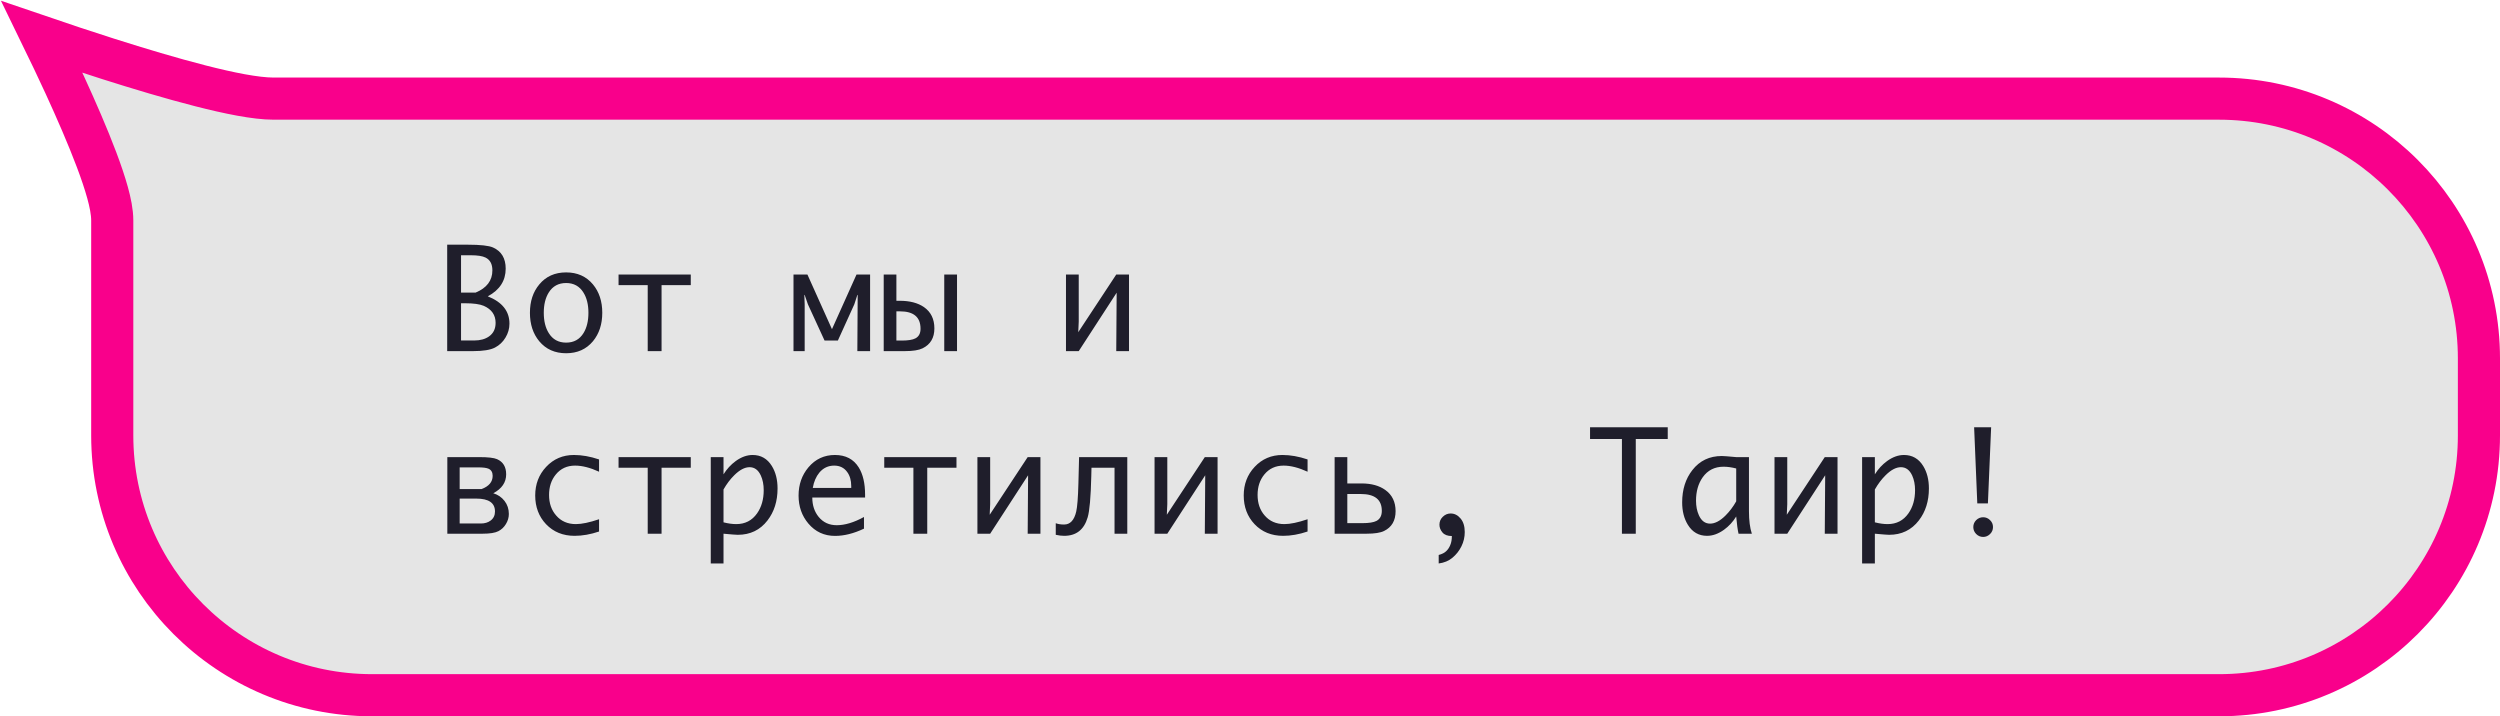 <?xml version="1.0" encoding="UTF-8"?> <svg xmlns="http://www.w3.org/2000/svg" width="178" height="51" viewBox="0 0 178 51" fill="none"> <path d="M158 49.5L26.492 49.5C16.275 49.5 7.992 41.217 7.992 31L7.992 30.97L7.992 30.939L7.992 30.91L7.992 30.88L7.992 30.85L7.992 30.82L7.992 30.79L7.992 30.76L7.992 30.73L7.992 30.7L7.992 30.67L7.992 30.64L7.992 30.61L7.992 30.58L7.992 30.55L7.992 30.521L7.992 30.491L7.992 30.461L7.992 30.431L7.992 30.401L7.992 30.371L7.992 30.341L7.992 30.311L7.992 30.281L7.992 30.252L7.992 30.222L7.992 30.192L7.992 30.162L7.992 30.132L7.992 30.102L7.992 30.072L7.992 30.043L7.992 30.013L7.992 29.983L7.992 29.953L7.992 29.923L7.992 29.893L7.992 29.863L7.992 29.834L7.992 29.804L7.992 29.774L7.992 29.744L7.992 29.714L7.992 29.684L7.992 29.655L7.992 29.625L7.992 29.595L7.992 29.565L7.992 29.535L7.992 29.506L7.992 29.476L7.992 29.446L7.992 29.416L7.992 29.387L7.992 29.357L7.992 29.327L7.992 29.297L7.992 29.267L7.992 29.238L7.992 29.208L7.992 29.178L7.992 29.148L7.992 29.119L7.992 29.089L7.992 29.059L7.992 29.029L7.992 28.999L7.992 28.97L7.992 28.94L7.992 28.91L7.992 28.88L7.992 28.851L7.992 28.821L7.992 28.791L7.992 28.761L7.992 28.732L7.992 28.702L7.992 28.672L7.992 28.642L7.992 28.613L7.992 28.583L7.992 28.553L7.992 28.524L7.992 28.494L7.992 28.464L7.992 28.434L7.992 28.405L7.992 28.375L7.992 28.345L7.992 28.316L7.992 28.286L7.992 28.256L7.992 28.226L7.992 28.197L7.992 28.167L7.992 28.137L7.992 28.108L7.992 28.078L7.992 28.048L7.992 28.018L7.992 27.989L7.992 27.959L7.992 27.929L7.992 27.9L7.992 27.87L7.992 27.84L7.992 27.811L7.992 27.781L7.992 27.751L7.992 27.722L7.992 27.692L7.992 27.662L7.992 27.633L7.992 27.603L7.992 27.573L7.992 27.544L7.992 27.514L7.992 27.484L7.992 27.455L7.992 27.425L7.992 27.395L7.992 27.366L7.992 27.336L7.992 27.306L7.992 27.277L7.992 27.247L7.992 27.217L7.992 27.188L7.992 27.158L7.992 27.128L7.992 27.099L7.992 27.069L7.992 27.039L7.992 27.01L7.992 26.98L7.992 26.951L7.992 26.921L7.992 26.891L7.992 26.862L7.992 26.832L7.992 26.802L7.992 26.773L7.992 26.743L7.992 26.713L7.992 26.684L7.992 26.654L7.992 26.625L7.992 26.595L7.992 26.565L7.992 26.535L7.992 26.506L7.992 26.476L7.992 26.447L7.992 26.417L7.992 26.387L7.992 26.358L7.992 26.328L7.992 26.299L7.992 26.269L7.992 26.239L7.992 26.21L7.992 26.18L7.992 26.15L7.992 26.121L7.992 26.091L7.992 26.061L7.992 26.032L7.992 26.002L7.992 25.973L7.992 25.943L7.992 25.913L7.992 25.884L7.992 25.854L7.992 25.825L7.992 25.795L7.992 25.765L7.992 25.736L7.992 25.706L7.992 25.676L7.992 25.647L7.992 25.617L7.992 25.587L7.992 25.558L7.992 25.528L7.992 25.499L7.992 25.469L7.992 25.439L7.992 25.41L7.992 25.38L7.992 25.351L7.992 25.321L7.992 25.291L7.992 25.262L7.992 25.232L7.992 25.202L7.992 25.173L7.992 25.143L7.992 25.113L7.992 25.084L7.992 25.054L7.992 25.025L7.992 24.995L7.992 24.965L7.992 24.936L7.992 24.906L7.992 24.877L7.992 24.847L7.992 24.817L7.992 24.788L7.992 24.758L7.992 24.728L7.992 24.699L7.992 24.669L7.992 24.64L7.992 24.61L7.992 24.58L7.992 24.551L7.992 24.521L7.992 24.491L7.992 24.462L7.992 24.432L7.992 24.402L7.992 24.373L7.992 24.343L7.992 24.314L7.992 24.284L7.992 24.254L7.992 24.225L7.992 24.195L7.992 24.165L7.992 24.136L7.992 24.106L7.992 24.076L7.992 24.047L7.992 24.017L7.992 23.987L7.992 23.958L7.992 23.928L7.992 23.898L7.992 23.869L7.992 23.839L7.992 23.809L7.992 23.78L7.992 23.75L7.992 23.721L7.992 23.691L7.992 23.661L7.992 23.631L7.992 23.602L7.992 23.572L7.992 23.543L7.992 23.513L7.992 23.483L7.992 23.453L7.992 23.424L7.992 23.394L7.992 23.364L7.992 23.335L7.992 23.305L7.992 23.276L7.992 23.246L7.992 23.216L7.992 23.186L7.992 23.157L7.992 23.127L7.992 23.097L7.992 23.068L7.992 23.038L7.992 23.008L7.992 22.979L7.992 22.949L7.992 22.919L7.992 22.89L7.992 22.86L7.992 22.83L7.992 22.8L7.992 22.771L7.992 22.741L7.992 22.711L7.992 22.681L7.992 22.652L7.992 22.622L7.992 22.592L7.992 22.563L7.992 22.533L7.992 22.503L7.992 22.474L7.992 22.444L7.992 22.414L7.992 22.384L7.992 22.355L7.992 22.325L7.992 22.295L7.992 22.265L7.992 22.236L7.992 22.206L7.992 22.176L7.992 22.146L7.992 22.117L7.992 22.087L7.992 22.057L7.992 22.027L7.992 21.998L7.992 21.968L7.992 21.938L7.992 21.908L7.992 21.878L7.992 21.849L7.992 21.819L7.992 21.789L7.992 21.759L7.992 21.73L7.992 21.7L7.992 21.67L7.992 21.64L7.992 21.61L7.992 21.581L7.992 21.551L7.992 21.521L7.992 21.491L7.992 21.461L7.992 21.432L7.992 21.402L7.992 21.372L7.992 21.342L7.992 21.312L7.992 21.282L7.992 21.253L7.992 21.223L7.992 21.193L7.992 21.163L7.992 21.133L7.992 21.104L7.992 21.074L7.992 21.044L7.992 21.014L7.992 20.984L7.992 20.954L7.992 20.924L7.992 20.895L7.992 20.865L7.992 20.835L7.992 20.805L7.992 20.775L7.992 20.745L7.992 20.715L7.992 20.685L7.992 20.655L7.992 20.626L7.992 20.596L7.992 20.566L7.992 20.536L7.992 20.506L7.992 20.476L7.992 20.446L7.992 20.416L7.992 20.386L7.992 20.357L7.992 20.327L7.992 20.297L7.992 20.267L7.992 20.237L7.992 20.207L7.992 20.177L7.992 20.147L7.992 20.117L7.992 20.087L7.992 20.057L7.992 20.027L7.992 19.997L7.992 19.967L7.992 19.937L7.992 19.907L7.992 19.877L7.992 19.847L7.992 19.817L7.992 19.787L7.992 19.757L7.992 19.727L7.992 19.697L7.992 19.667L7.992 19.637L7.992 19.607L7.992 19.577L7.992 19.547L7.992 19.517L7.992 19.487L7.992 19.457L7.992 19.427L7.992 19.397L7.992 19.367L7.992 19.337L7.992 19.307L7.992 19.277L7.992 19.247L7.992 19.217L7.992 19.187L7.992 19.157L7.992 19.127L7.992 19.096L7.992 19.066L7.992 19.036L7.992 19.006L7.992 18.976L7.992 18.946L7.992 18.916L7.992 18.886L7.992 18.856L7.992 18.826L7.992 18.795L7.992 18.765L7.992 18.735L7.992 18.705L7.992 18.675L7.992 18.645L7.992 18.614L7.992 18.584L7.992 18.554L7.992 18.524L7.992 18.494L7.992 18.464L7.992 18.433L7.992 18.403L7.992 18.373L7.992 18.343L7.992 18.313L7.992 18.282L7.992 18.252L7.992 18.222L7.992 18.192L7.992 18.162L7.992 18.131L7.992 18.101L7.992 18.071L7.992 18.041L7.992 18.01L7.992 17.98L7.992 17.95L7.992 17.92L7.992 17.889L7.992 17.859L7.992 17.829L7.992 17.799L7.992 17.768L7.992 17.738L7.992 17.708L7.992 17.677L7.992 17.647L7.992 17.617L7.992 17.586L7.992 17.556L7.992 17.526L7.992 17.495L7.992 17.465L7.992 17.435L7.992 17.404L7.992 17.374L7.992 17.344L7.992 17.313L7.992 17.283L7.992 17.253L7.992 17.222L7.992 17.192L7.992 17.161L7.992 17.131L7.992 17.101L7.992 17.07L7.992 17.04L7.992 17.009L7.992 16.979L7.992 16.948L7.992 16.918L7.992 16.887L7.992 16.857L7.992 16.827L7.992 16.796L7.992 16.766L7.992 16.735L7.992 16.705L7.992 16.674L7.992 16.644L7.992 16.613L7.992 16.583L7.992 16.552L7.992 16.522L7.992 16.491L7.992 16.461L7.992 16.43L7.992 16.4L7.992 16.369L7.992 16.338L7.992 16.308L7.992 16.277L7.992 16.247L7.992 16.216L7.992 16.186L7.992 16.155L7.992 16.124L7.992 16.094L7.992 16.063L7.992 16.033L7.992 16.002L7.992 15.971L7.992 15.941L7.992 15.91L7.992 15.879L7.992 15.849L7.992 15.818L7.992 15.787L7.992 15.757L7.992 15.726L7.992 15.695C7.992 15.094 7.846 14.396 7.659 13.72C7.465 13.016 7.195 12.222 6.882 11.389C6.255 9.722 5.427 7.822 4.609 6.042C4.048 4.823 3.488 3.651 2.994 2.637C4.345 3.098 5.979 3.644 7.697 4.191C9.879 4.885 12.212 5.585 14.276 6.113C16.287 6.627 18.205 7.022 19.477 7.022L19.878 7.022L20.278 7.022L20.677 7.022L21.075 7.022L21.471 7.022L21.865 7.022L22.259 7.022L22.651 7.022L23.042 7.022L23.431 7.022L23.82 7.022L24.206 7.022L24.592 7.022L24.977 7.022L25.36 7.022L25.741 7.022L26.122 7.022L26.501 7.022L26.879 7.022L27.256 7.022L27.631 7.022L28.005 7.022L28.378 7.022L28.75 7.022L29.12 7.022L29.49 7.022L29.858 7.022L30.224 7.022L30.59 7.022L30.954 7.022L31.318 7.022L31.68 7.022L32.04 7.022L32.4 7.022L32.758 7.022L33.115 7.022L33.472 7.022L33.826 7.022L34.18 7.022L34.533 7.022L34.884 7.022L35.234 7.022L35.583 7.022L35.931 7.022L36.278 7.022L36.624 7.022L36.968 7.022L37.312 7.022L37.654 7.022L37.995 7.022L38.335 7.022L38.674 7.022L39.012 7.022L39.349 7.022L39.685 7.022L40.019 7.022L40.353 7.022L40.685 7.022L41.017 7.022L41.347 7.022L41.676 7.022L42.004 7.022L42.332 7.022L42.658 7.022L42.983 7.022L43.307 7.022L43.63 7.022L43.952 7.022L44.273 7.022L44.593 7.022L44.912 7.022L45.23 7.022L45.547 7.022L45.863 7.022L46.178 7.022L46.492 7.022L46.805 7.022L47.117 7.022L47.428 7.022L47.738 7.022L48.047 7.022L48.355 7.022L48.662 7.022L48.969 7.022L49.274 7.022L49.578 7.022L49.882 7.022L50.184 7.022L50.486 7.022L50.787 7.022L51.087 7.022L51.386 7.022L51.684 7.022L51.981 7.022L52.277 7.022L52.572 7.022L52.867 7.022L53.16 7.022L53.453 7.022L53.745 7.022L54.036 7.022L54.326 7.022L54.615 7.022L54.904 7.022L55.191 7.022L55.478 7.022L55.764 7.022L56.049 7.022L56.333 7.022L56.617 7.022L56.899 7.022L57.181 7.022L57.462 7.022L57.742 7.022L58.022 7.022L58.3 7.022L58.578 7.022L58.855 7.022L59.131 7.022L59.407 7.022L59.682 7.022L59.956 7.022L60.229 7.022L60.502 7.022L60.773 7.022L61.044 7.022L61.315 7.022L61.584 7.022L61.853 7.022L62.121 7.022L62.389 7.022L62.655 7.022L62.921 7.022L63.187 7.022L63.451 7.022L63.715 7.022L63.978 7.022L64.241 7.022L64.503 7.022L64.764 7.022L65.024 7.022L65.284 7.022L65.543 7.022L65.802 7.022L66.06 7.022L66.317 7.022L66.574 7.022L66.83 7.022L67.085 7.022L67.34 7.022L67.594 7.022L67.848 7.022L68.101 7.022L68.353 7.022L68.605 7.022L68.856 7.022L69.106 7.022L69.356 7.022L69.606 7.022L69.855 7.022L70.103 7.022L70.351 7.022L70.598 7.022L70.844 7.022L71.091 7.022L71.336 7.022L71.581 7.022L71.825 7.022L72.069 7.022L72.313 7.022L72.556 7.022L72.798 7.022L73.04 7.022L73.281 7.022L73.522 7.022L73.762 7.022L74.002 7.022L74.242 7.022L74.481 7.022L74.719 7.022L74.957 7.022L75.194 7.022L75.431 7.022L75.668 7.022L75.904 7.022L76.14 7.022L76.375 7.022L76.61 7.022L76.844 7.022L77.078 7.022L77.312 7.022L77.545 7.022L77.778 7.022L78.01 7.022L78.242 7.022L78.474 7.022L78.705 7.022L78.936 7.022L79.166 7.022L79.396 7.022L79.626 7.022L79.855 7.022L80.084 7.022L80.312 7.022L80.54 7.022L80.768 7.022L80.996 7.022L81.223 7.022L81.45 7.022L81.676 7.022L81.903 7.022L82.129 7.022L82.354 7.022L82.579 7.022L82.804 7.022L83.029 7.022L83.253 7.022L83.478 7.022L83.701 7.022L83.925 7.022L84.148 7.022L84.371 7.022L84.594 7.022L84.816 7.022L85.039 7.022L85.261 7.022L85.482 7.022L85.704 7.022L85.925 7.022L86.146 7.022L86.367 7.022L86.588 7.022L86.808 7.022L87.028 7.022L87.248 7.022L87.468 7.022L87.688 7.022L87.907 7.022L88.126 7.022L88.345 7.022L88.564 7.022L88.783 7.022L89.001 7.022L89.22 7.022L89.438 7.022L89.656 7.022L89.874 7.022L90.092 7.022L90.309 7.022L90.527 7.022L90.744 7.022L90.962 7.022L91.179 7.022L91.396 7.022L91.613 7.022L91.83 7.022L92.046 7.022L92.263 7.022L92.48 7.022L92.696 7.022L92.913 7.022L93.129 7.022L93.345 7.022L93.562 7.022L93.778 7.022L93.994 7.022L94.21 7.022L94.426 7.022L94.642 7.022L94.858 7.022L95.074 7.022L95.29 7.022L95.506 7.022L95.722 7.022L95.938 7.022L96.154 7.022L96.37 7.022L96.586 7.022L96.802 7.022L97.017 7.022L97.233 7.022L97.449 7.022L97.665 7.022L97.882 7.022L98.098 7.022L98.314 7.022L98.53 7.022L98.746 7.022L98.963 7.022L99.179 7.022L99.396 7.022L99.612 7.022L99.829 7.022L100.046 7.022L100.262 7.022L100.479 7.022L100.696 7.022L100.913 7.022L101.131 7.022L101.348 7.022L101.565 7.022L101.783 7.022L102.001 7.022L102.219 7.022L102.437 7.022L102.655 7.022L102.873 7.022L103.092 7.022L103.31 7.022L103.529 7.022L103.748 7.022L103.967 7.022L104.187 7.022L104.406 7.022L104.626 7.022L104.846 7.022L105.066 7.022L105.286 7.022L105.507 7.022L105.727 7.022L105.948 7.022L106.169 7.022L106.391 7.022L106.613 7.022L106.834 7.022L107.057 7.022L107.279 7.022L107.502 7.022L107.724 7.022L107.948 7.022L108.171 7.022L108.395 7.022L108.619 7.022L108.843 7.022L109.067 7.022L109.292 7.022L109.517 7.022L109.743 7.022L109.969 7.022L110.195 7.022L110.421 7.022L110.648 7.022L110.875 7.022L111.102 7.022L111.33 7.022L111.558 7.022L111.786 7.022L112.015 7.022L112.244 7.022L112.474 7.022L112.704 7.022L112.934 7.022L113.164 7.022L113.395 7.022L113.627 7.022L113.859 7.022L114.091 7.022L114.323 7.022L114.556 7.022L114.79 7.022L115.023 7.022L115.258 7.022L115.492 7.022L115.727 7.022L115.963 7.022L116.199 7.022L116.435 7.022L116.672 7.022L116.909 7.022L117.147 7.022L117.385 7.022L117.624 7.022L117.863 7.022L118.103 7.022L118.343 7.022L118.584 7.022L118.825 7.022L119.066 7.022L119.309 7.022L119.551 7.022L119.794 7.022L120.038 7.022L120.282 7.022L120.527 7.022L120.772 7.022L121.018 7.022L121.265 7.022L121.511 7.022L121.759 7.022L122.007 7.022L122.256 7.022L122.505 7.022L122.754 7.022L123.005 7.022L123.256 7.022L123.507 7.022L123.759 7.022L124.012 7.022L124.265 7.022L124.519 7.022L124.774 7.022L125.029 7.022L125.284 7.022L125.541 7.022L125.798 7.022L126.055 7.022L126.314 7.022L126.573 7.022L126.832 7.022L127.093 7.022L127.353 7.022L127.615 7.022L127.877 7.022L128.14 7.022L128.404 7.022L128.668 7.022L128.933 7.022L129.199 7.022L129.465 7.022L129.732 7.022L130 7.022L130.269 7.022L130.538 7.022L130.808 7.022L131.079 7.022L131.35 7.022L131.622 7.022L131.895 7.022L132.169 7.022L132.443 7.022L132.718 7.022L132.994 7.022L133.271 7.022L133.549 7.022L133.827 7.022L134.106 7.022L134.386 7.022L134.667 7.022L134.948 7.022L135.23 7.022L135.513 7.022L135.797 7.022L136.082 7.022L136.368 7.022L136.654 7.022L136.941 7.022L137.229 7.022L137.518 7.022L137.808 7.022L138.098 7.022L138.39 7.022L138.682 7.022L138.975 7.022L139.27 7.022L139.564 7.022L139.86 7.022L140.157 7.022L140.455 7.022L140.753 7.022L141.053 7.022L141.353 7.022L141.654 7.022L141.956 7.022L142.259 7.022L142.563 7.022L142.868 7.022L143.174 7.022L143.481 7.022L143.789 7.022L144.098 7.022L144.407 7.022L144.718 7.022L145.029 7.022L145.342 7.022L145.656 7.022L145.97 7.022L146.286 7.022L146.602 7.022L146.92 7.022L147.238 7.022L147.558 7.022L147.878 7.022L148.2 7.022L148.523 7.022L148.846 7.022L149.171 7.022L149.496 7.022L149.823 7.022L150.151 7.022L150.48 7.022L150.81 7.022L151.141 7.022L151.473 7.022L151.806 7.022L152.14 7.022L152.475 7.022L152.811 7.022L153.149 7.022L153.487 7.022L153.827 7.022L154.168 7.022L154.509 7.022L154.852 7.022L155.196 7.022L155.542 7.022L155.888 7.022L156.235 7.022L156.584 7.022L156.934 7.022L157.285 7.022L157.637 7.022L157.99 7.022C168.208 7.022 176.5 15.306 176.5 25.522L176.5 31C176.5 41.217 168.217 49.5 158 49.5Z" fill="#E5E5E5" stroke="#F9008B" stroke-width="3"></path> <path d="M31.84 25V17.422H33.319C34.208 17.422 34.804 17.489 35.106 17.622C35.705 17.892 36.005 18.394 36.005 19.126C36.005 19.985 35.58 20.643 34.73 21.099C35.759 21.509 36.273 22.157 36.273 23.042C36.273 23.394 36.179 23.726 35.99 24.038C35.805 24.347 35.556 24.583 35.243 24.746C34.918 24.915 34.397 25 33.681 25H31.84ZM32.826 20.835H33.861C34.659 20.503 35.058 19.974 35.058 19.248C35.058 18.805 34.897 18.503 34.574 18.34C34.353 18.229 34 18.174 33.515 18.174H32.826V20.835ZM32.826 24.243H33.759C34.195 24.243 34.55 24.145 34.823 23.95C35.133 23.729 35.287 23.408 35.287 22.988C35.287 22.428 35.007 22.025 34.447 21.777C34.161 21.654 33.712 21.592 33.1 21.592H32.826V24.243ZM40.309 25.151C39.508 25.151 38.87 24.866 38.395 24.297C37.952 23.763 37.731 23.088 37.731 22.27C37.731 21.453 37.954 20.78 38.4 20.249C38.872 19.679 39.508 19.395 40.309 19.395C41.106 19.395 41.743 19.679 42.218 20.249C42.661 20.783 42.882 21.457 42.882 22.27C42.882 23.084 42.661 23.76 42.218 24.297C41.743 24.866 41.106 25.151 40.309 25.151ZM40.309 24.395C40.856 24.395 41.269 24.167 41.549 23.711C41.78 23.333 41.896 22.853 41.896 22.27C41.896 21.691 41.779 21.213 41.544 20.835C41.264 20.379 40.852 20.151 40.309 20.151C39.762 20.151 39.349 20.378 39.069 20.83C38.834 21.208 38.717 21.688 38.717 22.27C38.717 22.853 38.834 23.333 39.069 23.711C39.349 24.167 39.762 24.395 40.309 24.395ZM46.117 25V20.303L44.041 20.303V19.546L49.183 19.546V20.303H47.103V25H46.117ZM57.293 25H56.497V19.546H57.488L59.236 23.438L60.984 19.546L61.951 19.546V25H61.043L61.067 21.001H61.043L60.828 21.665L59.656 24.248H58.709L57.522 21.665L57.293 21.001H57.268L57.293 21.665V25ZM67.231 19.546H68.14V25H67.231V19.546ZM66.528 23.384C66.528 24.054 66.248 24.526 65.689 24.8C65.418 24.933 64.997 25 64.424 25H62.92V19.546H63.823V21.416H64.062C64.775 21.416 65.35 21.566 65.786 21.865C66.281 22.21 66.528 22.716 66.528 23.384ZM65.542 23.408C65.542 22.581 65.055 22.168 64.082 22.168H63.823V24.248H64.204C64.653 24.248 64.977 24.196 65.176 24.092C65.42 23.965 65.542 23.737 65.542 23.408ZM79.506 20.84L76.806 25H75.898V19.546H76.806V22.895L76.772 23.652L79.477 19.546H80.385V25H79.477L79.506 20.84ZM31.85 38V32.546H34.105C34.743 32.546 35.172 32.595 35.39 32.692C35.823 32.884 36.039 33.244 36.039 33.772C36.039 34.344 35.733 34.794 35.121 35.119C35.45 35.22 35.717 35.402 35.922 35.666C36.127 35.93 36.23 36.239 36.23 36.594C36.23 36.844 36.161 37.082 36.024 37.307C35.891 37.531 35.712 37.702 35.487 37.819C35.253 37.94 34.879 38 34.364 38H31.85ZM35.243 36.418C35.243 35.806 34.799 35.5 33.91 35.5H32.728V37.273H34.237C34.517 37.273 34.75 37.203 34.935 37.062C35.141 36.906 35.243 36.691 35.243 36.418ZM35.077 33.879C35.077 33.628 34.978 33.459 34.779 33.371C34.636 33.309 34.397 33.278 34.062 33.278H32.728V34.821H34.291C34.815 34.623 35.077 34.309 35.077 33.879ZM42.653 37.844C42.044 38.049 41.464 38.151 40.914 38.151C40.084 38.151 39.406 37.875 38.878 37.321C38.364 36.778 38.107 36.096 38.107 35.275C38.107 34.475 38.365 33.797 38.883 33.244C39.41 32.678 40.071 32.395 40.865 32.395C41.429 32.395 42.024 32.5 42.653 32.712V33.586C42.018 33.296 41.45 33.151 40.948 33.151C40.376 33.151 39.916 33.363 39.572 33.786C39.252 34.177 39.093 34.662 39.093 35.241C39.093 35.834 39.262 36.322 39.601 36.706C39.952 37.113 40.419 37.316 41.002 37.316C41.422 37.316 41.972 37.201 42.653 36.97V37.844ZM46.117 38V33.303H44.041V32.546H49.183V33.303H47.103V38H46.117ZM55.362 34.777C55.362 35.679 55.123 36.439 54.644 37.058C54.12 37.738 53.415 38.078 52.53 38.078C52.409 38.078 52.071 38.052 51.514 38V40.119H50.606V32.546H51.514V33.772C51.749 33.394 52.04 33.078 52.388 32.824C52.785 32.538 53.184 32.395 53.585 32.395C54.177 32.395 54.634 32.657 54.957 33.181C55.227 33.62 55.362 34.152 55.362 34.777ZM54.376 34.899C54.376 34.502 54.307 34.154 54.17 33.855C53.988 33.461 53.721 33.264 53.37 33.264C53.028 33.264 52.665 33.454 52.281 33.835C51.991 34.121 51.736 34.46 51.514 34.851V37.19C51.843 37.274 52.146 37.316 52.422 37.316C53.051 37.316 53.544 37.062 53.902 36.555C54.218 36.105 54.376 35.554 54.376 34.899ZM61.516 37.639C60.791 37.984 60.104 38.156 59.456 38.156C58.684 38.156 58.051 37.863 57.556 37.277C57.091 36.727 56.858 36.063 56.858 35.285C56.858 34.501 57.093 33.83 57.561 33.273C58.056 32.688 58.684 32.395 59.446 32.395C60.208 32.395 60.773 32.689 61.14 33.278C61.443 33.763 61.594 34.413 61.594 35.227V35.422H57.835C57.835 35.972 57.986 36.433 58.289 36.804C58.614 37.198 59.042 37.395 59.573 37.395C60.159 37.395 60.807 37.199 61.516 36.809V37.639ZM57.869 34.743H60.608V34.611C60.608 34.201 60.511 33.864 60.315 33.601C60.097 33.301 59.789 33.151 59.392 33.151C58.969 33.151 58.618 33.317 58.338 33.649C58.103 33.933 57.947 34.297 57.869 34.743ZM65.034 38V33.303L62.959 33.303V32.546L68.101 32.546V33.303H66.02V38H65.034ZM73.2 33.84L70.5 38H69.592V32.546H70.5V35.895L70.466 36.652L73.171 32.546H74.079V38H73.171L73.2 33.84ZM80.263 38H79.355V33.303H77.714L77.7 33.894C77.664 35.401 77.578 36.382 77.441 36.838C77.184 37.714 76.627 38.151 75.771 38.151C75.589 38.151 75.388 38.127 75.17 38.078V37.253C75.33 37.315 75.528 37.346 75.766 37.346C76.196 37.346 76.482 37.041 76.625 36.433C76.704 36.091 76.756 35.427 76.782 34.44L76.831 32.546H80.263V38ZM85.812 33.84L83.112 38H82.204V32.546H83.112V35.895L83.078 36.652L85.783 32.546L86.691 32.546V38L85.783 38L85.812 33.84ZM93.099 37.844C92.491 38.049 91.911 38.151 91.361 38.151C90.531 38.151 89.852 37.875 89.325 37.321C88.811 36.778 88.553 36.096 88.553 35.275C88.553 34.475 88.812 33.797 89.33 33.244C89.857 32.678 90.518 32.395 91.312 32.395C91.876 32.395 92.471 32.5 93.099 32.712V33.586C92.465 33.296 91.897 33.151 91.395 33.151C90.822 33.151 90.363 33.363 90.018 33.786C89.699 34.177 89.54 34.662 89.54 35.241C89.54 35.834 89.709 36.322 90.048 36.706C90.399 37.113 90.866 37.316 91.449 37.316C91.869 37.316 92.419 37.201 93.099 36.97V37.844ZM99.366 36.398C99.366 37.069 99.093 37.538 98.546 37.805C98.282 37.935 97.867 38 97.301 38H95.025V32.546H95.929V34.421H96.939C97.639 34.421 98.206 34.577 98.639 34.89C99.124 35.238 99.366 35.741 99.366 36.398ZM98.385 36.374C98.385 35.573 97.885 35.173 96.886 35.173H95.929V37.248H97.008C97.463 37.248 97.794 37.196 97.999 37.092C98.256 36.958 98.385 36.719 98.385 36.374ZM102.435 40.119V39.514C102.669 39.452 102.847 39.362 102.967 39.245C103.091 39.131 103.188 38.985 103.26 38.806C103.335 38.63 103.372 38.417 103.372 38.166C103.07 38.166 102.847 38.081 102.703 37.912C102.56 37.74 102.488 37.556 102.488 37.36C102.488 37.136 102.568 36.947 102.728 36.794C102.887 36.638 103.073 36.56 103.284 36.56C103.558 36.56 103.794 36.678 103.992 36.916C104.191 37.15 104.29 37.473 104.29 37.883C104.29 38.241 104.212 38.578 104.056 38.894C103.9 39.213 103.686 39.484 103.416 39.709C103.149 39.934 102.822 40.07 102.435 40.119ZM115.481 38V31.257H113.211V30.422H118.743V31.257H116.467V38H115.481ZM123.618 36.774C123.387 37.152 123.096 37.468 122.744 37.722C122.344 38.008 121.943 38.151 121.543 38.151C120.954 38.151 120.498 37.889 120.176 37.365C119.905 36.926 119.77 36.394 119.77 35.769C119.77 34.854 120.013 34.087 120.498 33.469C121.019 32.801 121.719 32.468 122.597 32.468C122.718 32.468 123.056 32.494 123.613 32.546H124.526V36.398C124.526 37.056 124.595 37.59 124.731 38H123.784C123.719 37.72 123.664 37.312 123.618 36.774ZM123.618 35.695V33.356C123.296 33.272 122.995 33.23 122.715 33.23C122.083 33.23 121.588 33.482 121.23 33.986C120.915 34.435 120.757 34.989 120.757 35.647C120.757 36.04 120.825 36.389 120.962 36.691C121.141 37.085 121.406 37.282 121.758 37.282C122.103 37.282 122.467 37.092 122.851 36.711C123.144 36.421 123.4 36.083 123.618 35.695ZM129.953 33.84L127.253 38H126.345V32.546H127.253V35.895L127.219 36.652L129.924 32.546H130.832V38H129.924L129.953 33.84ZM137.338 34.777C137.338 35.679 137.099 36.439 136.62 37.058C136.096 37.738 135.391 38.078 134.506 38.078C134.386 38.078 134.047 38.052 133.49 38V40.119H132.582V32.546H133.49V33.772C133.725 33.394 134.016 33.078 134.364 32.824C134.762 32.538 135.16 32.395 135.561 32.395C136.153 32.395 136.611 32.657 136.933 33.181C137.203 33.62 137.338 34.152 137.338 34.777ZM136.352 34.899C136.352 34.502 136.283 34.154 136.147 33.855C135.964 33.461 135.697 33.264 135.346 33.264C135.004 33.264 134.641 33.454 134.257 33.835C133.967 34.121 133.712 34.46 133.49 34.851V37.19C133.819 37.274 134.122 37.316 134.399 37.316C135.027 37.316 135.52 37.062 135.878 36.555C136.194 36.105 136.352 35.554 136.352 34.899ZM140.783 35.842L140.558 30.422H141.769L141.539 35.842H140.783ZM141.203 38.23C141.01 38.23 140.844 38.16 140.704 38.02C140.568 37.883 140.499 37.718 140.499 37.526C140.499 37.334 140.568 37.17 140.704 37.033C140.844 36.897 141.01 36.828 141.203 36.828C141.391 36.828 141.554 36.897 141.691 37.033C141.831 37.167 141.901 37.331 141.901 37.526C141.901 37.722 141.831 37.888 141.691 38.024C141.551 38.161 141.388 38.23 141.203 38.23Z" fill="#1F1E2B"></path> </svg> 